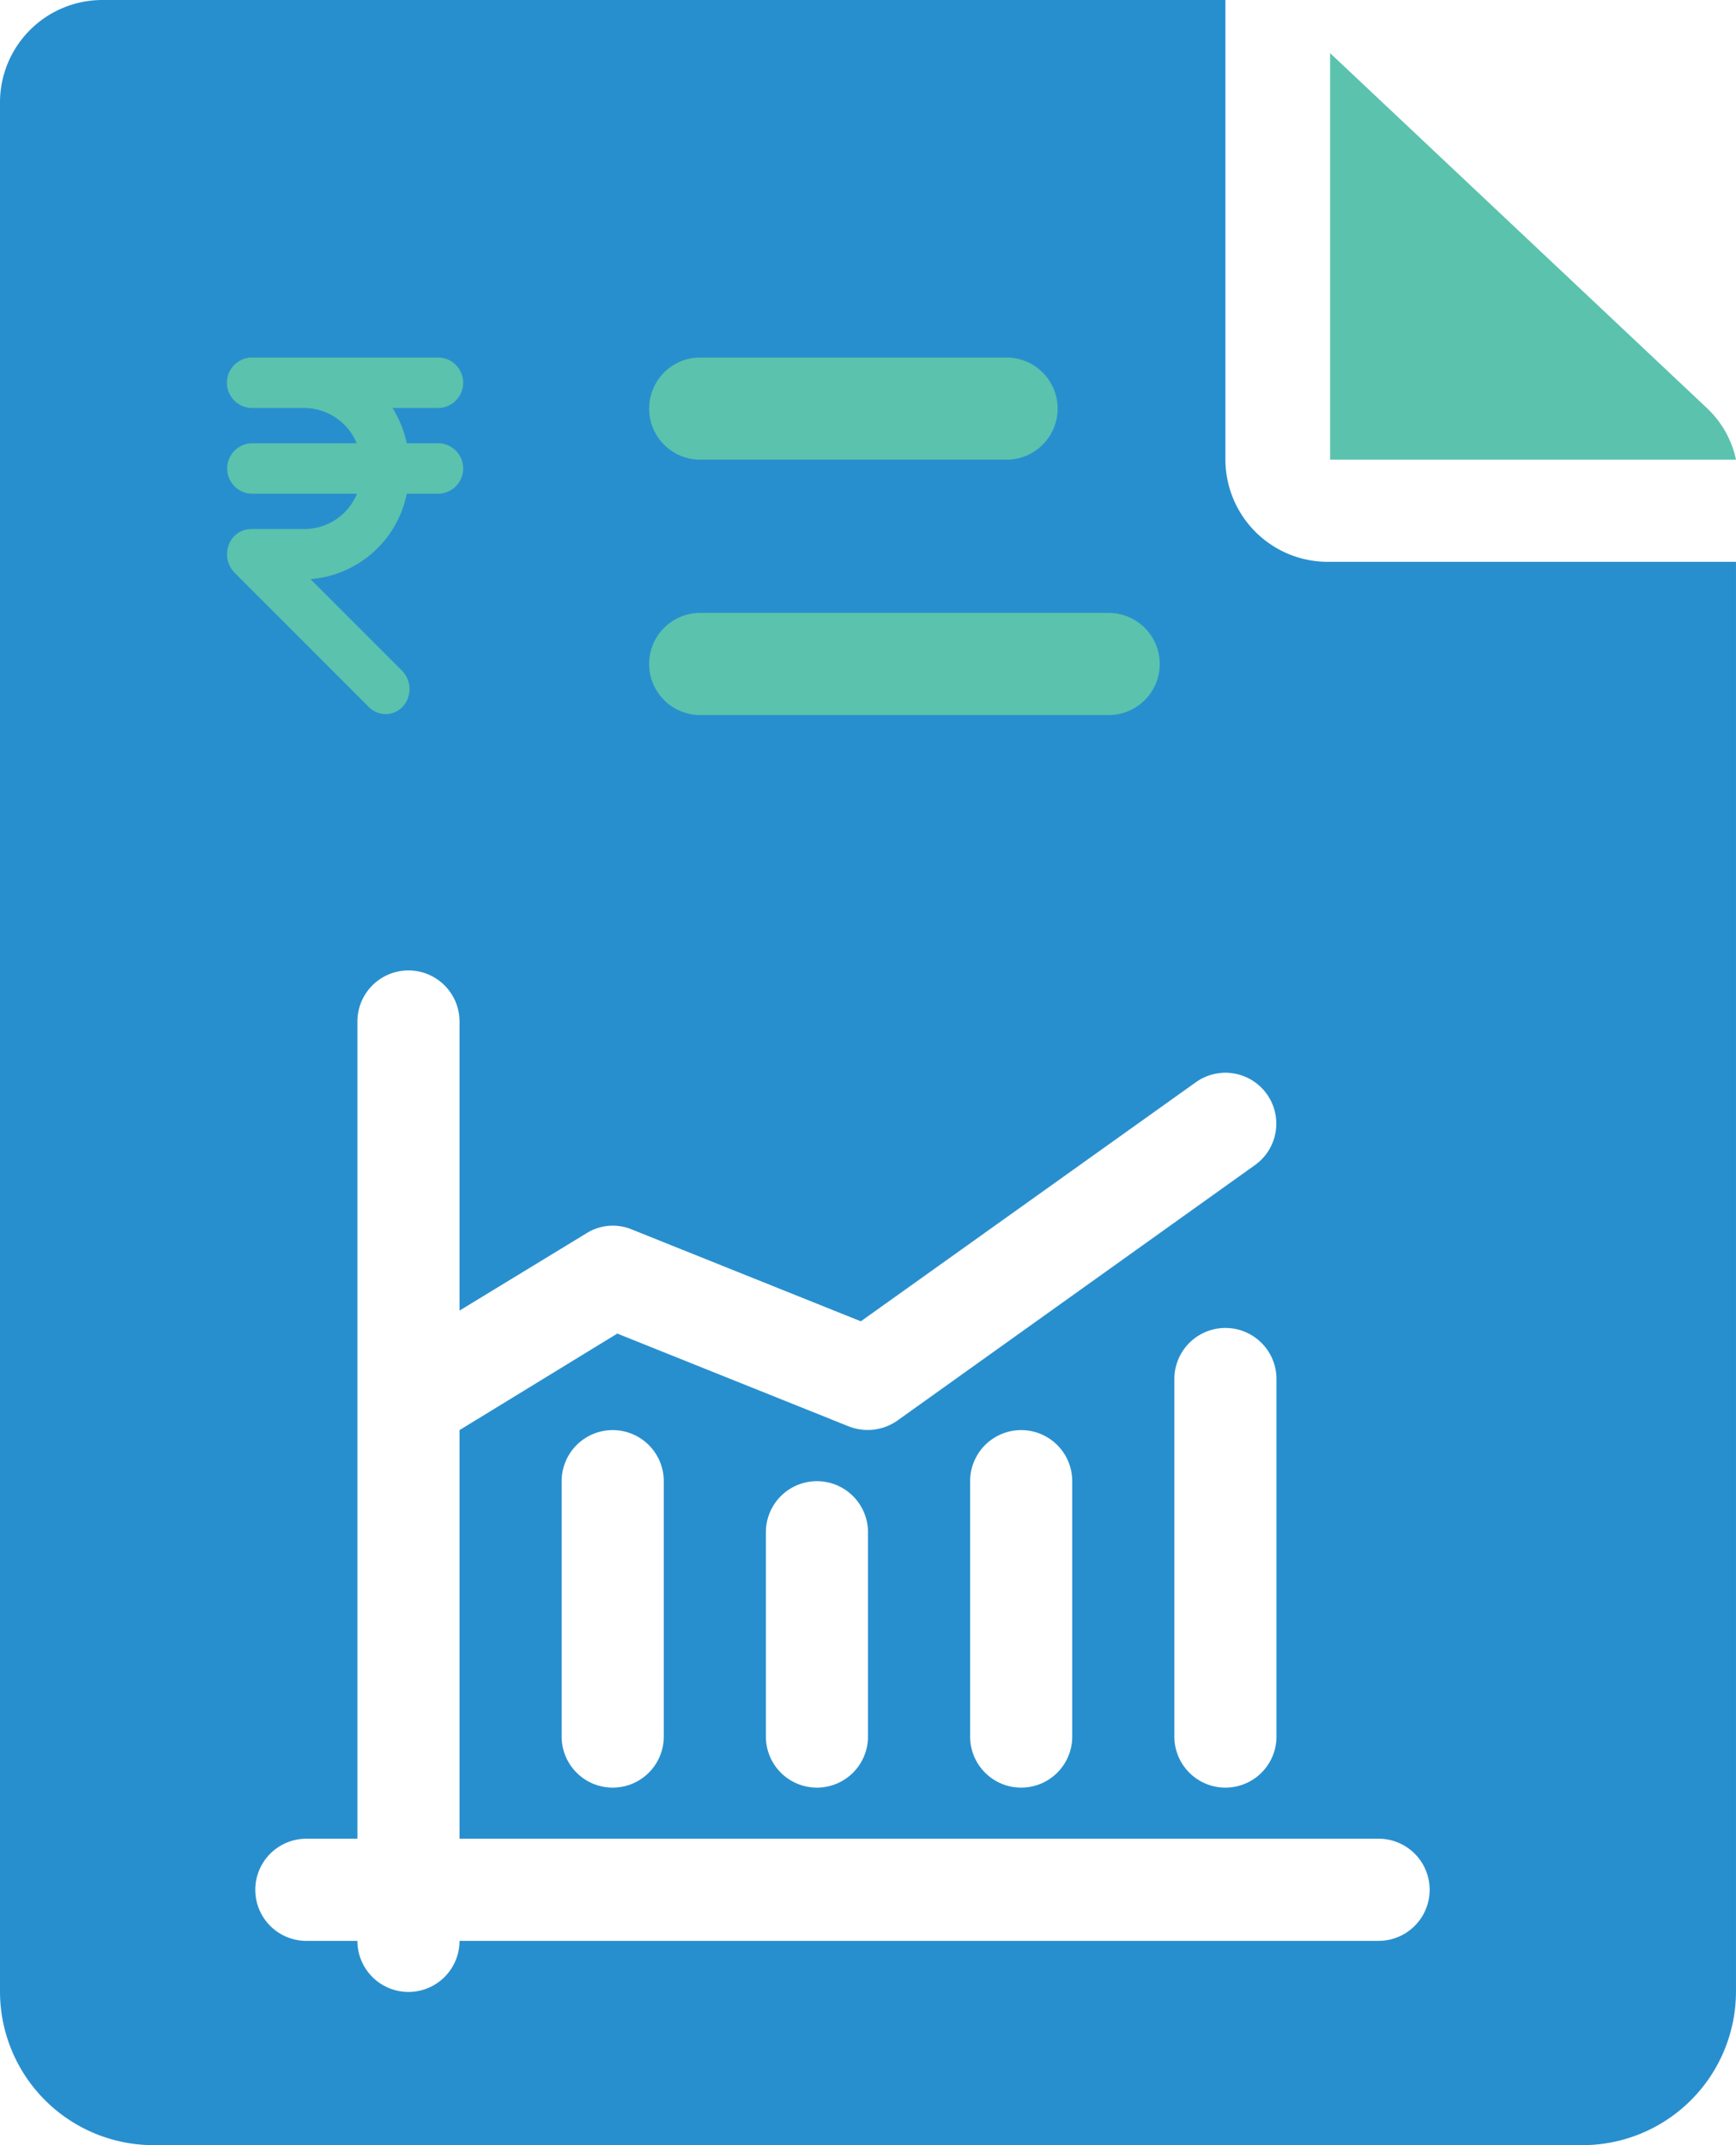 <svg xmlns="http://www.w3.org/2000/svg" viewBox="0 0 97.143 120">
  <g id="Layer_2" data-name="Layer 2">
    <g id="Layer_1-2" data-name="Layer 1">
      <g>
        <path d="M95.486,22.8,74.429,2.971V25.714H97.143A5.547,5.547,0,0,0,95.486,22.8Z" fill="#5bc2ad"/>
        <path d="M74.286,31.429a5.731,5.731,0,0,1-5.714-5.714V0H5.714A5.731,5.731,0,0,0,0,5.714V111.429A8.597,8.597,0,0,0,8.571,120h80a8.597,8.597,0,0,0,8.571-8.571v-80Zm2.857,77.143H25.714a2.857,2.857,0,0,1-5.714,0H17.143a2.857,2.857,0,0,1,0-5.714H20V57.143a2.857,2.857,0,1,1,5.714,0V73.314L32.8,69a2.773,2.773,0,0,1,2.543-.229l12.828,5.143,18.743-13.371A2.846,2.846,0,1,1,70.231,65.17l-.003.002-20,14.286A2.892,2.892,0,0,1,47.514,79.8L34.543,74.6,25.714,80v22.857H77.143a2.857,2.857,0,0,1,0,5.714ZM71.429,77.143v20a2.857,2.857,0,0,1-5.714,0v-20a2.857,2.857,0,1,1,5.714,0ZM60,82.857V97.143a2.857,2.857,0,0,1-5.714,0V82.857a2.857,2.857,0,1,1,5.714,0ZM48.571,85.714V97.143a2.857,2.857,0,0,1-5.714,0V85.714a2.857,2.857,0,0,1,5.714,0ZM37.143,82.857V97.143a2.857,2.857,0,0,1-5.714,0V82.857a2.857,2.857,0,1,1,5.714,0Z" fill="#288fce"/>
        <path d="M39.182,20H56.325a2.857,2.857,0,0,1,0,5.714H39.182a2.857,2.857,0,0,1,0-5.714Z" fill="#5bc2ad"/>
        <path d="M39.182,34.286H62.039a2.857,2.857,0,0,1,0,5.714H39.182a2.857,2.857,0,0,1,0-5.714Z" fill="#5bc2ad"/>
        <path d="M14.042,27.617a1.413,1.413,0,0,1,0-2.821h5.92a3.204,3.204,0,0,0-2.907-1.975H14.028a1.413,1.413,0,0,1,0-2.821h10.56a1.413,1.413,0,0,1,0,2.821H21.962a6.205,6.205,0,0,1,.8,1.975h1.827a1.413,1.413,0,0,1,0,2.821H22.762a5.987,5.987,0,0,1-5.386,4.782l5.12,5.12a1.461,1.461,0,0,1,.322,1.546,1.311,1.311,0,0,1-2.163.5l-7.533-7.532a1.473,1.473,0,0,1-.321-1.549,1.341,1.341,0,0,1,1.241-.891h3.027a3.182,3.182,0,0,0,2.907-1.975Z" fill="#5bc2ad" fill-rule="evenodd"/>
      </g>
    </g>
  </g>
</svg>
